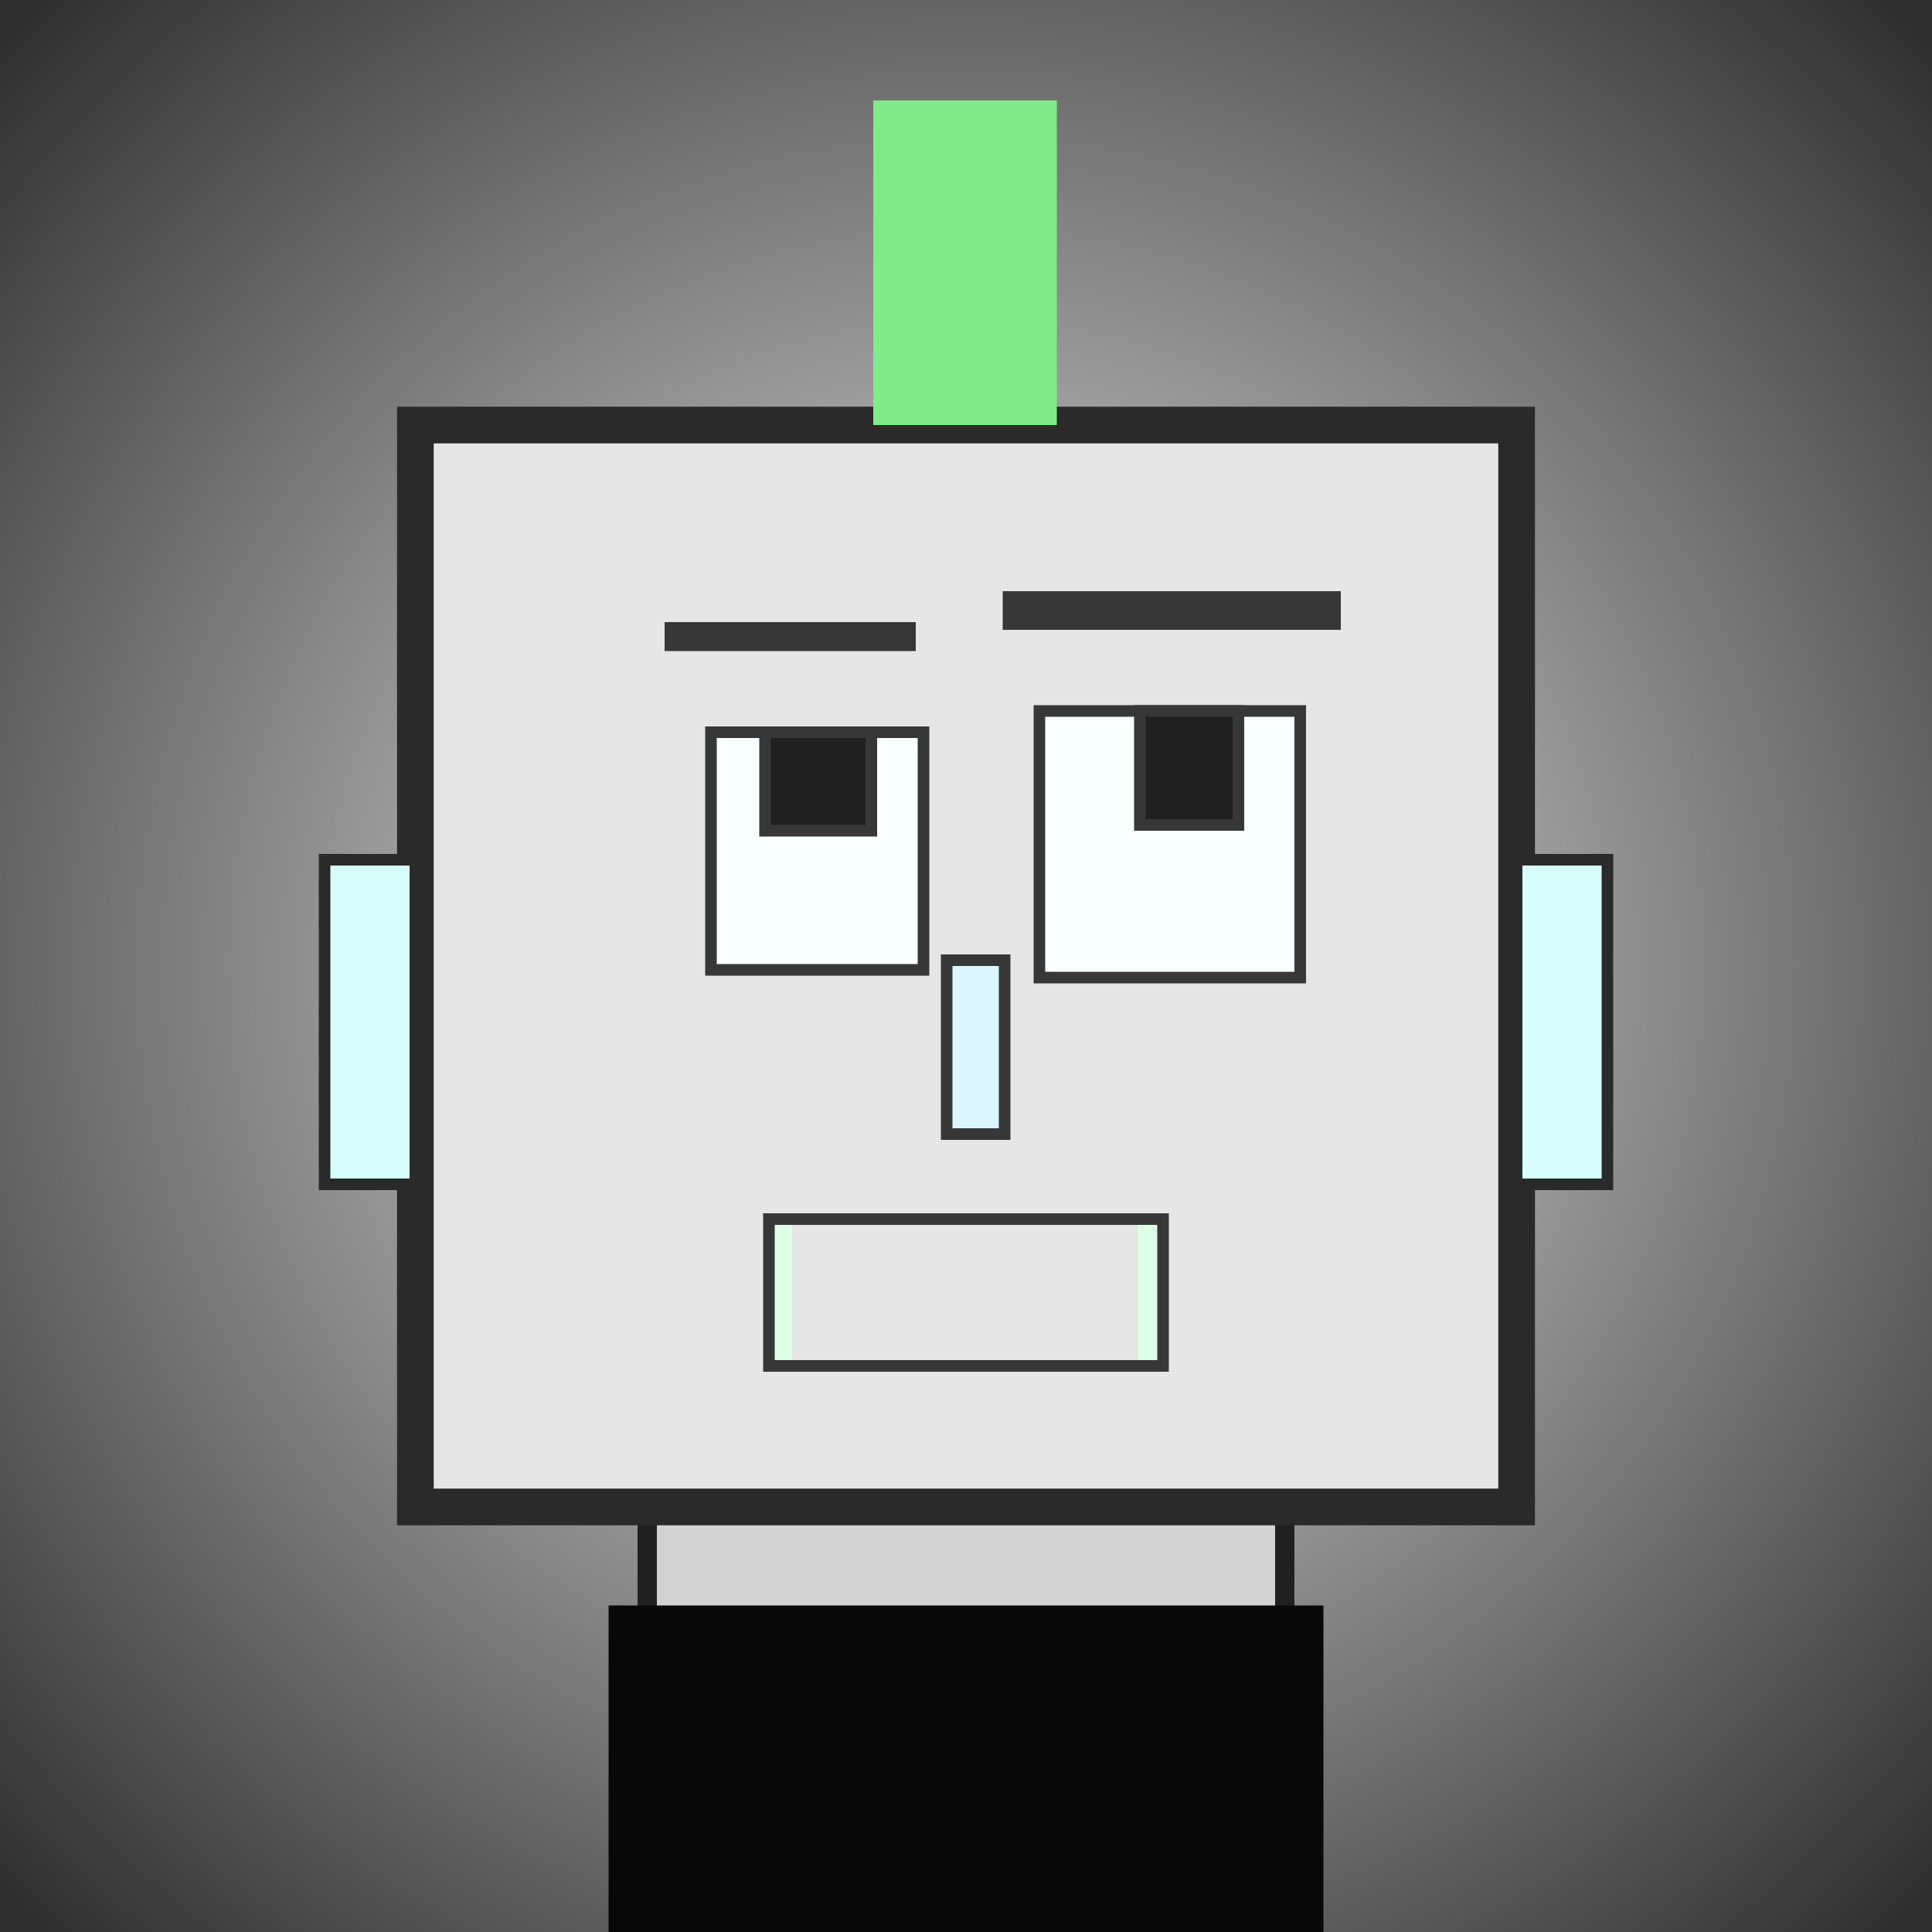 <?xml version="1.0" encoding="utf-8"?><svg viewBox="0 0 1000 1000" xmlns="http://www.w3.org/2000/svg"><rect x="0" y="0" width="1000" height="1000" fill="#808080" stroke="none"/><defs><radialGradient gradientUnits="userSpaceOnUse" cx="500" cy="500" r="700" id="bkStyle"><stop offset="0" style="stop-color: #eeeeee"/><stop offset="1" style="stop-color: rgb(45, 45, 45)"/></radialGradient></defs><rect id="background" width="1000" height="1000"  style="fill: url(#bkStyle);" onclick="background.style.fill='rgba(0,0,0,0)'"/><rect x="335" y="780" width="330" height="230" style="fill: rgb(210, 210, 210); stroke-width: 10px; stroke: rgb(32, 32, 32);"/><rect x="215" y="220" width="570" height="560" style="fill: rgb(230, 230, 230); stroke-width: 19px; stroke: rgb(42, 42, 42);"/><rect x="368" y="379" width="110" height="123" style="fill: rgb(250, 268, 286); stroke-width: 6px; stroke: rgb(55, 55, 55);"/><rect x="538" y="368" width="135" height="138" style="fill: rgb(250, 268, 286); stroke-width: 6px; stroke: rgb(55, 55, 55);"/><rect x="396" y="379" width="55" height="51" style="fill: rgb(32,32,32); stroke-width: 6px; stroke: rgb(55,55,55);"/><rect x="590" y="368" width="51" height="59" style="fill: rgb(32,32,32); stroke-width: 6px; stroke: rgb(55,55,55);"/><rect x="490" y="497" width="30" height="90" style="fill: rgb(219, 246, 255); stroke-width: 6px; stroke: rgb(55, 55, 55);"/><rect x="168" y="445" width="47" height="168" style="fill: rgb(215, 287, 260); stroke-width: 6px; stroke: rgb(42, 42, 42);"/><rect x="785" y="445" width="47" height="168" style="fill: rgb(215, 287, 260); stroke-width: 6px; stroke: rgb(42, 42, 42);"/><rect x="344" y="322" width="130" height="15" style="fill: rgb(55, 55, 55); stroke-width: 0px; stroke: rgb(0, 0, 0);"/><rect x="519" y="306" width="175" height="20" style="fill: rgb(55, 55, 55); stroke-width: 0px; stroke: rgb(0, 0, 0);"/><rect x="398" y="631" width="204" height="76" style="fill: rgb(220, 301, 229); stroke-width: 6px; stroke: rgb(55, 55, 55);"/><rect x="410" y="634" width="179" height="70" style="fill: rgb(230, 230, 230); stroke-width: 0px; stroke: rgb(0, 0, 0);"/><rect x="452" y="52" width="95" height="168" style="fill: rgb(128, 236, 137); stroke-width: 0px; stroke: rgb(0, 0, 0);"/><rect x="315" y="831" width="370" height="169" style="fill: rgb(8,8,8);"/></svg>